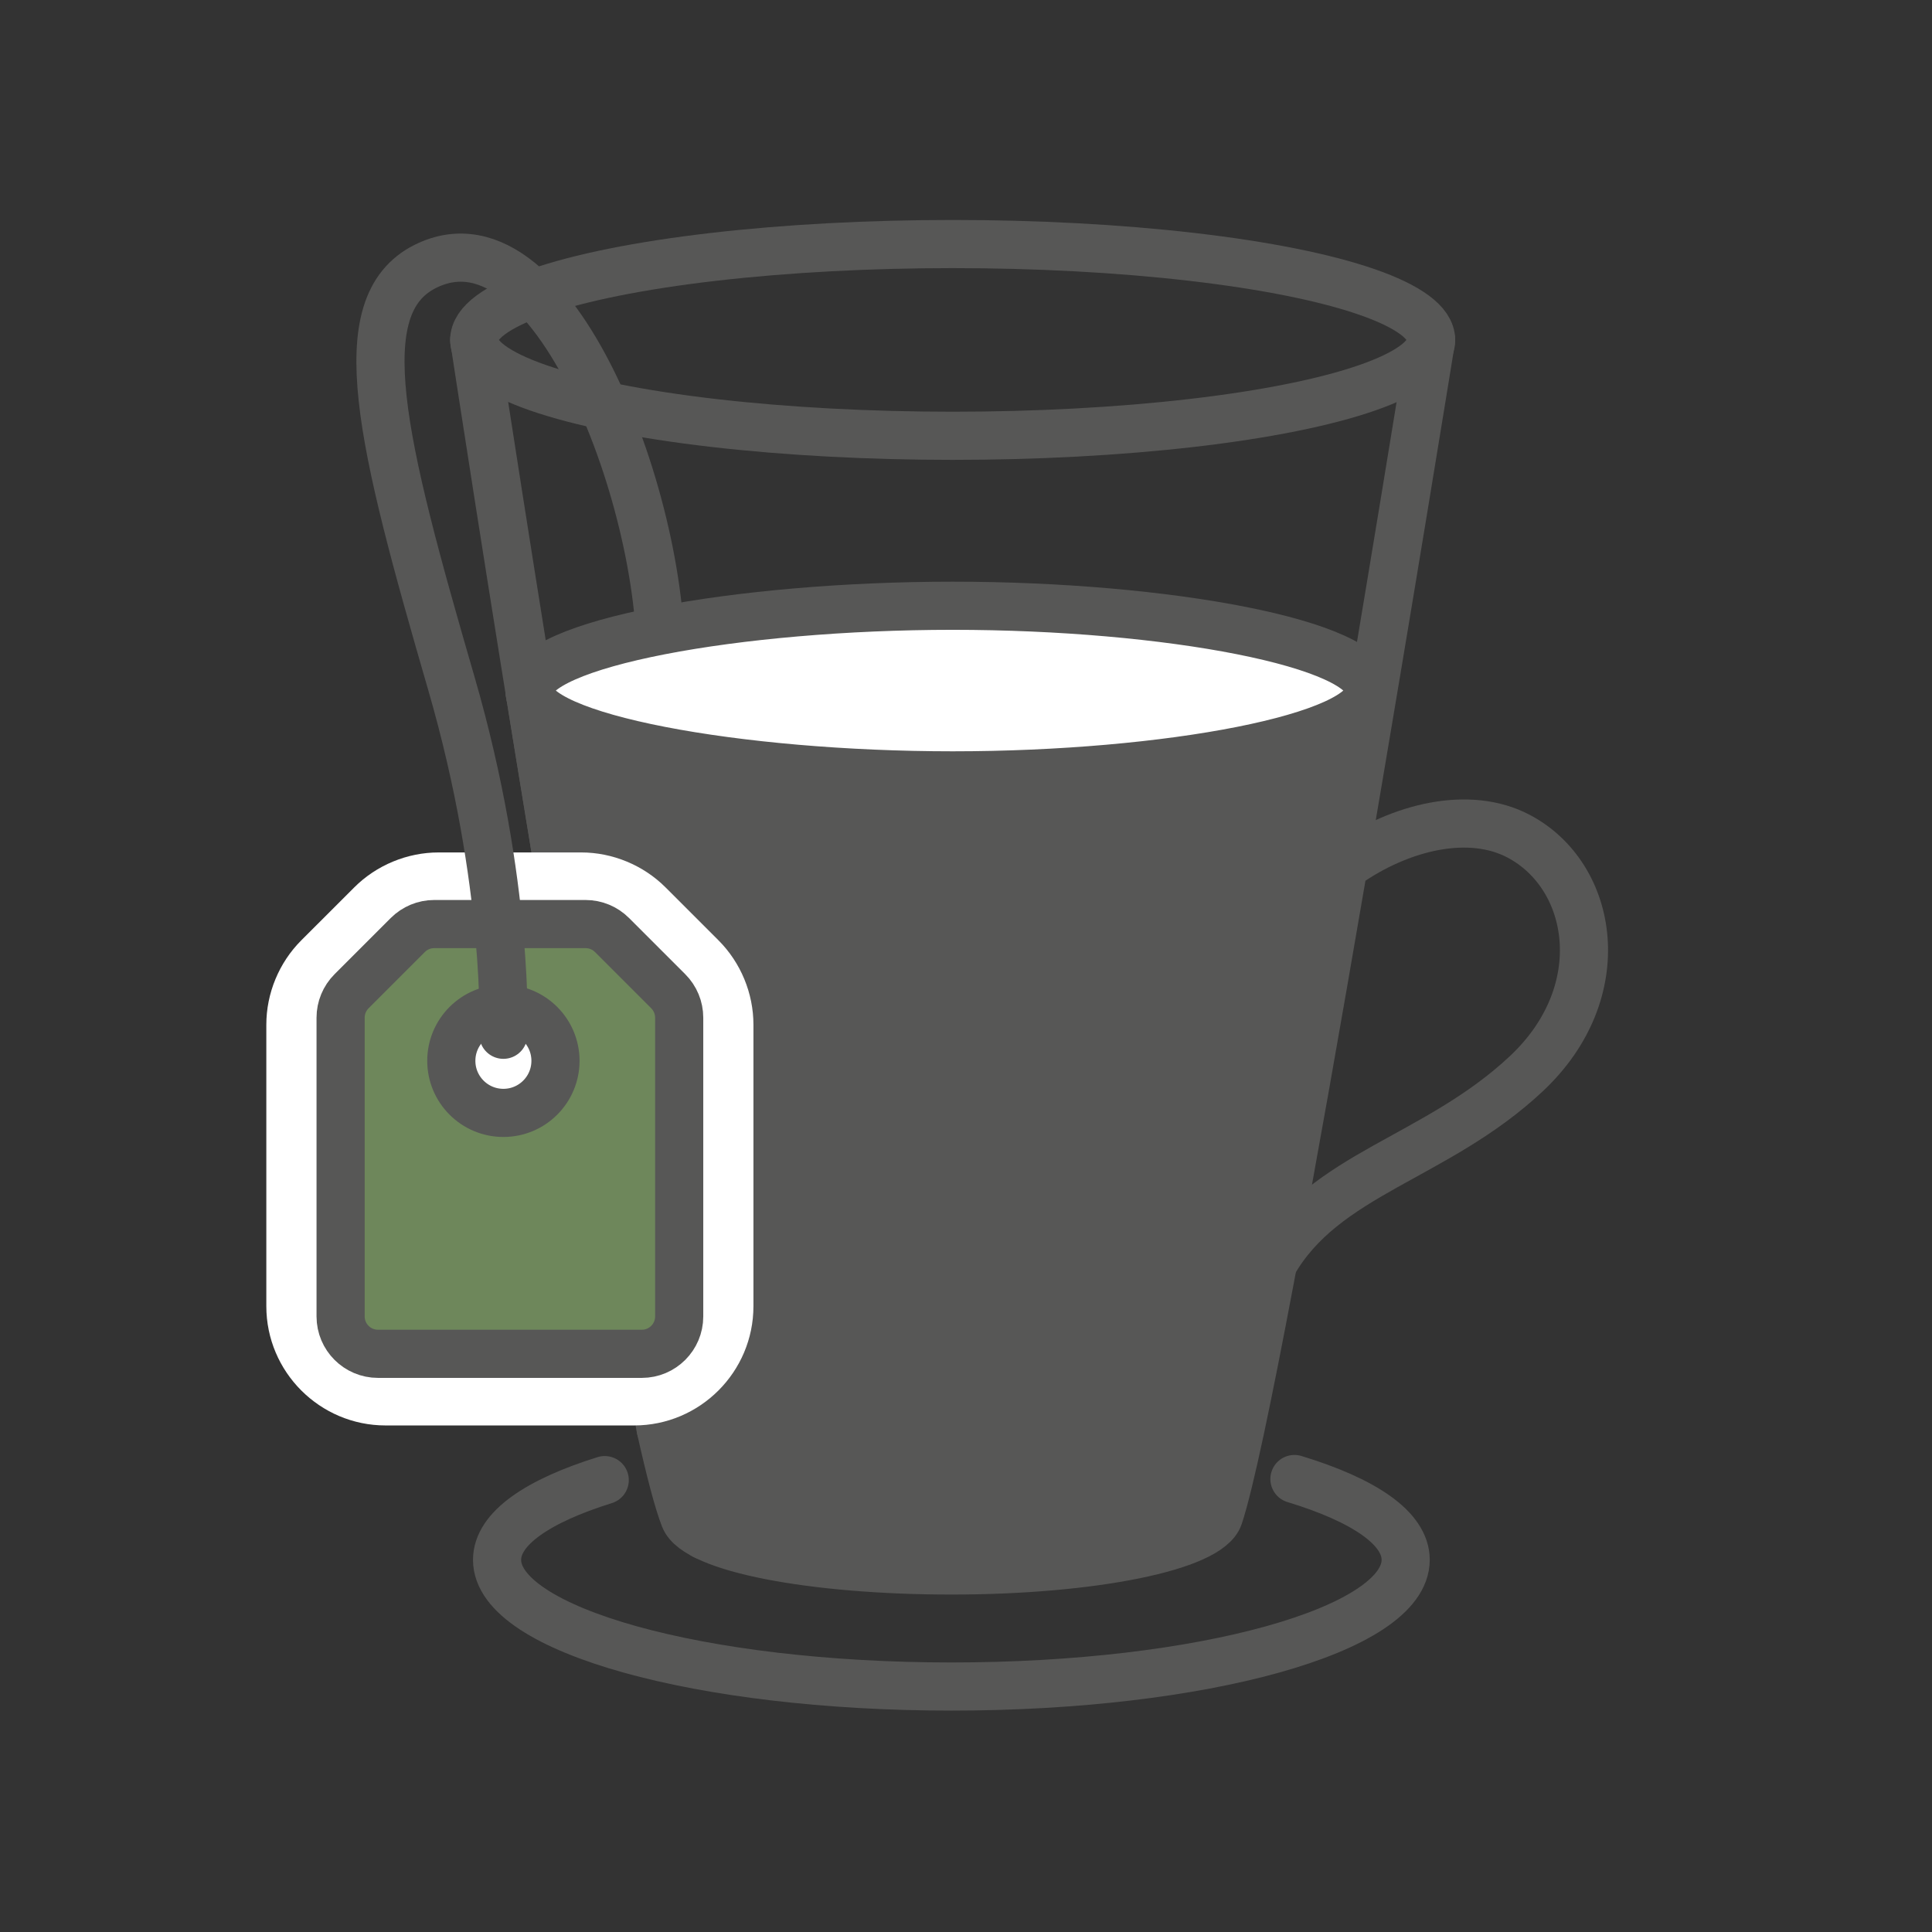 <?xml version="1.0" encoding="utf-8"?>
<!-- Generator: Adobe Illustrator 26.0.1, SVG Export Plug-In . SVG Version: 6.00 Build 0)  -->
<!DOCTYPE svg PUBLIC "-//W3C//DTD SVG 1.1//EN" "http://www.w3.org/Graphics/SVG/1.1/DTD/svg11.dtd">
<svg version="1.1" id="Ebene_1" xmlns:x="http://ns.adobe.com/Extensibility/1.0/" xmlns:i="http://ns.adobe.com/AdobeIllustrator/10.0/" xmlns:graph="http://ns.adobe.com/Graphs/1.0/"
	 xmlns="http://www.w3.org/2000/svg" xmlns:xlink="http://www.w3.org/1999/xlink" x="0px" y="0px" viewBox="0 0 200 200"
	 style="enable-background:new 0 0 200 200;" xml:space="preserve">
<rect x="0" y="0" width="200" height="200" fill="#333333" stroke="none"/>
<polygon style="fill:#575756;stroke:#575756;stroke-width:4.984;stroke-linecap:round;stroke-linejoin:round;stroke-miterlimit:10;" points="
	54.807,71.487 141.118,70.038 123.601,157.912 72.897,158.941 68.392,147.904 
	59.286,98.882 "/>
<path style="fill:none;stroke:#575756;stroke-width:4.984;stroke-linecap:round;stroke-linejoin:round;stroke-miterlimit:10;" d="
	M57.577,88.457c-4.598-27.79-8.485-53.27-8.485-53.27"/>
<path style="fill:none;stroke:#575756;stroke-width:4.984;stroke-linecap:round;stroke-linejoin:round;stroke-miterlimit:10;" d="
	M68.392,147.904c0.968,4.338,1.809,7.554,2.467,9.232
	c1.23,3.138,13.248,5.44,27.627,5.44c14.635,0,26.646-2.464,27.693-5.604
	c4.485-13.447,21.969-121.785,21.969-121.785"/>
<path style="fill:#FFFFFF;" d="M74.383,97.348l-5.488-5.488
	c-2.297-2.297-5.481-3.616-8.73-3.616H45.405c-3.249,0-6.432,1.318-8.73,3.616
	l-5.488,5.486c-2.3,2.299-3.617,5.481-3.617,8.731v29.138
	c0,6.808,5.539,12.347,12.347,12.347h25.732c6.808,0,12.347-5.539,12.347-12.347
	v-29.138C77.997,102.829,76.68,99.646,74.383,97.348z"/>
<path style="fill:#6E875B;stroke:#575756;stroke-width:4.984;stroke-linecap:round;stroke-linejoin:round;stroke-miterlimit:10;" d="
	M60.618,95.659H44.951c-1.026,0-2.011,0.408-2.737,1.134l-5.821,5.821
	c-0.726,0.726-1.134,1.711-1.134,2.737v30.925c0,2.138,1.733,3.871,3.871,3.871
	h27.309c2.138,0,3.871-1.733,3.871-3.871v-30.925c0-1.027-0.408-2.011-1.134-2.737
	l-5.821-5.821C62.629,96.067,61.644,95.659,60.618,95.659z"/>
<path style="fill:#FFFFFF;stroke:#575756;stroke-width:4.984;stroke-linecap:round;stroke-linejoin:round;stroke-miterlimit:10;" d="
	M57.503,109.815c0-2.978-2.414-5.393-5.392-5.393s-5.392,2.414-5.392,5.393
	c0,2.978,2.414,5.392,5.392,5.392S57.503,112.793,57.503,109.815z"/>
<ellipse style="fill:none;stroke:#575756;stroke-width:4.984;stroke-linecap:round;stroke-linejoin:round;stroke-miterlimit:10;" cx="98.62" cy="35.188" rx="49.528" ry="9.925"/>
<path style="fill:none;stroke:#575756;stroke-width:4.984;stroke-linecap:round;stroke-linejoin:round;stroke-miterlimit:10;" d="
	M139.333,89.531c5.712-4.014,12.794-5.631,17.847-2.982
	c7.853,4.116,9.864,16.129,0.83,24.596c-9.38,8.793-20.923,10.324-26.233,19.67"
	/>
<path style="fill:none;stroke:#575756;stroke-width:4.984;stroke-linecap:round;stroke-linejoin:round;stroke-miterlimit:10;" d="
	M133.999,153.107c7.173,2.182,11.516,5.079,11.516,8.368
	c0,7.243-21.056,13.114-47.029,13.114s-47.029-5.871-47.029-13.114
	c0-3.232,4.193-6.085,11.144-8.254"/>
<path style="fill:none;stroke:#575756;stroke-width:4.984;stroke-linecap:round;stroke-linejoin:round;stroke-miterlimit:10;" d="
	M68.288,70.72c1.348-16.177-10.518-50.013-24.266-43.139
	c-8.089,4.044-4.563,18.136,2.696,43.139c6.066,20.896,5.392,36.399,5.392,36.399"/>
<path style="fill:#FFFFFF;stroke:#575756;stroke-width:4.984;stroke-linecap:round;stroke-linejoin:round;stroke-miterlimit:10;" d="
	M141.759,71.487c0,4.849-20.918,8.78-43.139,8.78s-43.813-3.931-43.813-8.78
	c0-4.849,21.592-8.78,43.813-8.78S141.759,66.639,141.759,71.487z"/>
</svg>
